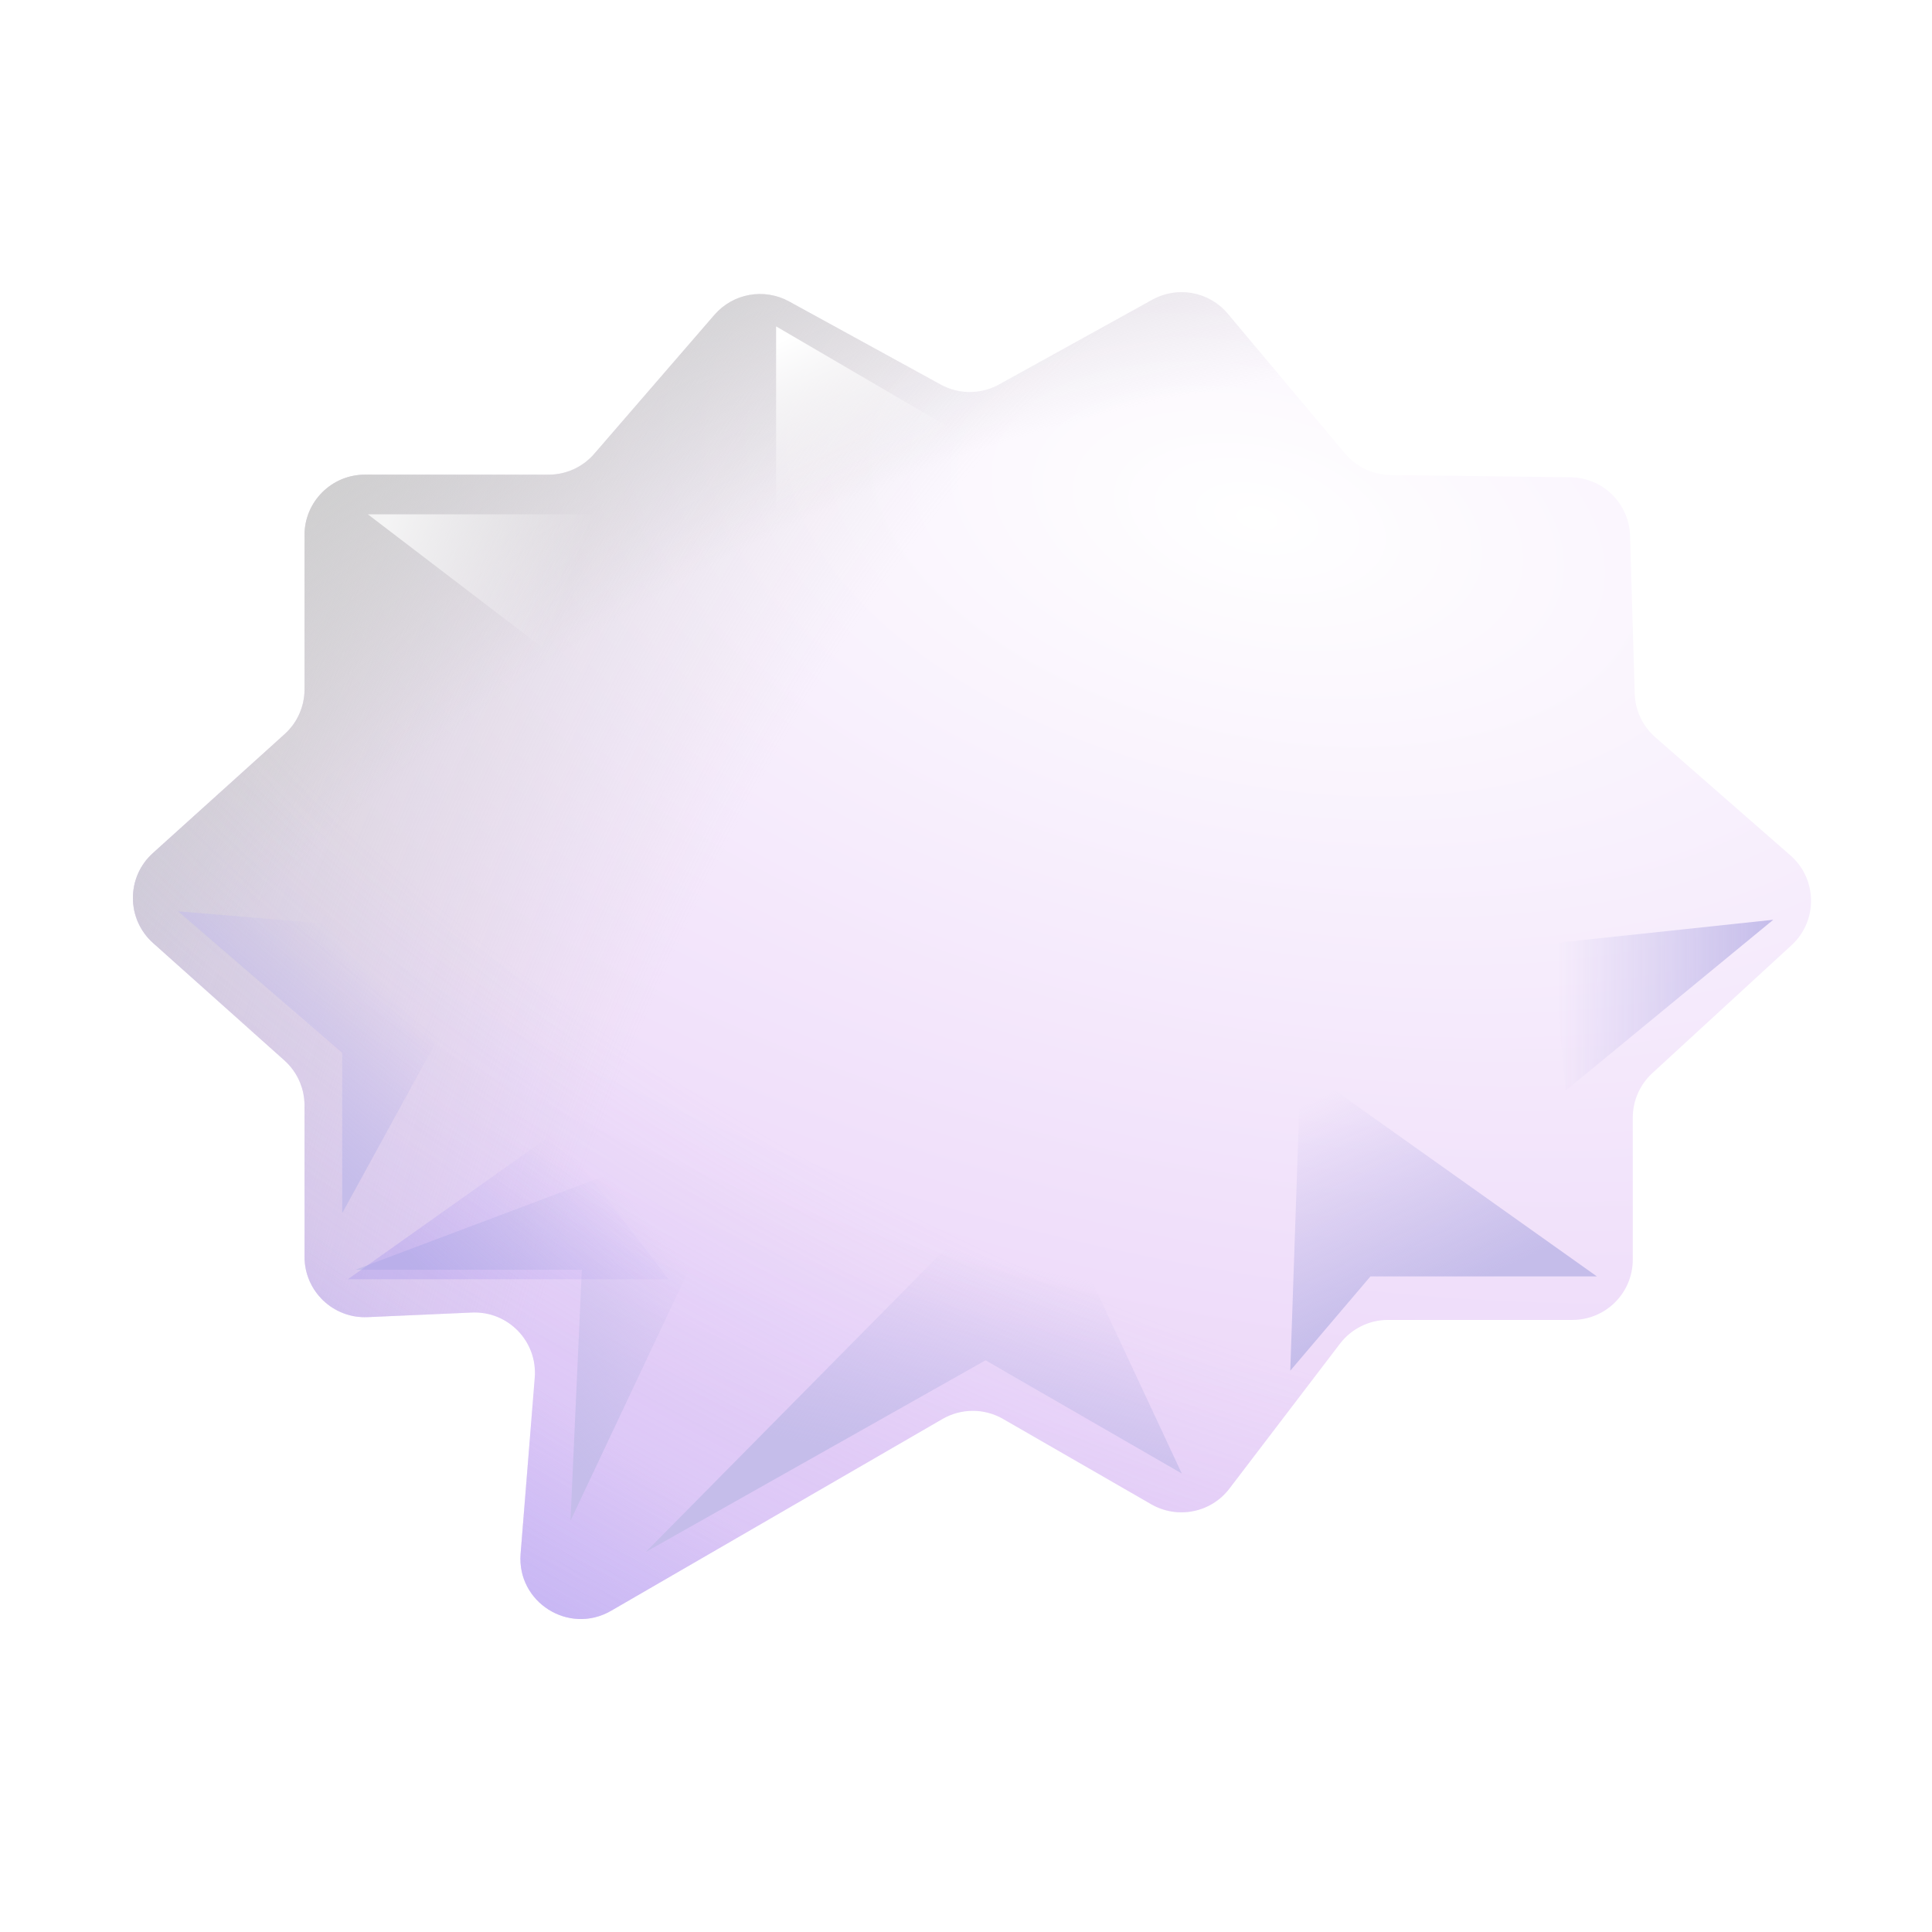 <svg width="32" height="32" viewBox="0 0 32 32" fill="none" xmlns="http://www.w3.org/2000/svg">
<g filter="url(#filter0_i_7163_6142)">
<path d="M8.757 22.719L8.523 25.635C8.459 26.439 9.323 26.984 10.021 26.58L15.512 23.402C15.821 23.224 16.202 23.223 16.512 23.401L18.969 24.816C19.405 25.066 19.959 24.955 20.263 24.556L22.094 22.156C22.283 21.908 22.577 21.762 22.889 21.762H25.944C26.497 21.762 26.944 21.315 26.944 20.762V18.412C26.944 18.132 27.061 17.865 27.267 17.675L29.573 15.556C30.012 15.153 30.003 14.459 29.554 14.067L27.317 12.111C27.107 11.928 26.984 11.666 26.976 11.388L26.899 8.775C26.884 8.239 26.448 7.811 25.912 7.805L22.932 7.768C22.64 7.764 22.365 7.634 22.178 7.411L20.236 5.096C19.929 4.729 19.405 4.632 18.986 4.864L16.447 6.268C16.147 6.434 15.783 6.435 15.482 6.27L12.97 4.893C12.557 4.666 12.041 4.759 11.733 5.115L9.743 7.416C9.553 7.636 9.277 7.762 8.987 7.762H5.944C5.392 7.762 4.944 8.21 4.944 8.762L4.944 11.318C4.944 11.601 4.824 11.871 4.614 12.06L2.431 14.031C1.99 14.43 1.992 15.123 2.435 15.519L4.611 17.464C4.823 17.654 4.944 17.925 4.944 18.21L4.944 20.717C4.944 21.287 5.419 21.741 5.988 21.716L7.716 21.64C8.317 21.613 8.805 22.119 8.757 22.719Z" fill="url(#paint0_radial_7163_6142)"/>
<path d="M8.757 22.719L8.523 25.635C8.459 26.439 9.323 26.984 10.021 26.58L15.512 23.402C15.821 23.224 16.202 23.223 16.512 23.401L18.969 24.816C19.405 25.066 19.959 24.955 20.263 24.556L22.094 22.156C22.283 21.908 22.577 21.762 22.889 21.762H25.944C26.497 21.762 26.944 21.315 26.944 20.762V18.412C26.944 18.132 27.061 17.865 27.267 17.675L29.573 15.556C30.012 15.153 30.003 14.459 29.554 14.067L27.317 12.111C27.107 11.928 26.984 11.666 26.976 11.388L26.899 8.775C26.884 8.239 26.448 7.811 25.912 7.805L22.932 7.768C22.64 7.764 22.365 7.634 22.178 7.411L20.236 5.096C19.929 4.729 19.405 4.632 18.986 4.864L16.447 6.268C16.147 6.434 15.783 6.435 15.482 6.27L12.97 4.893C12.557 4.666 12.041 4.759 11.733 5.115L9.743 7.416C9.553 7.636 9.277 7.762 8.987 7.762H5.944C5.392 7.762 4.944 8.21 4.944 8.762L4.944 11.318C4.944 11.601 4.824 11.871 4.614 12.06L2.431 14.031C1.99 14.43 1.992 15.123 2.435 15.519L4.611 17.464C4.823 17.654 4.944 17.925 4.944 18.21L4.944 20.717C4.944 21.287 5.419 21.741 5.988 21.716L7.716 21.64C8.317 21.613 8.805 22.119 8.757 22.719Z" fill="url(#paint1_radial_7163_6142)"/>
<path d="M8.757 22.719L8.523 25.635C8.459 26.439 9.323 26.984 10.021 26.58L15.512 23.402C15.821 23.224 16.202 23.223 16.512 23.401L18.969 24.816C19.405 25.066 19.959 24.955 20.263 24.556L22.094 22.156C22.283 21.908 22.577 21.762 22.889 21.762H25.944C26.497 21.762 26.944 21.315 26.944 20.762V18.412C26.944 18.132 27.061 17.865 27.267 17.675L29.573 15.556C30.012 15.153 30.003 14.459 29.554 14.067L27.317 12.111C27.107 11.928 26.984 11.666 26.976 11.388L26.899 8.775C26.884 8.239 26.448 7.811 25.912 7.805L22.932 7.768C22.64 7.764 22.365 7.634 22.178 7.411L20.236 5.096C19.929 4.729 19.405 4.632 18.986 4.864L16.447 6.268C16.147 6.434 15.783 6.435 15.482 6.27L12.97 4.893C12.557 4.666 12.041 4.759 11.733 5.115L9.743 7.416C9.553 7.636 9.277 7.762 8.987 7.762H5.944C5.392 7.762 4.944 8.21 4.944 8.762L4.944 11.318C4.944 11.601 4.824 11.871 4.614 12.06L2.431 14.031C1.99 14.43 1.992 15.123 2.435 15.519L4.611 17.464C4.823 17.654 4.944 17.925 4.944 18.21L4.944 20.717C4.944 21.287 5.419 21.741 5.988 21.716L7.716 21.64C8.317 21.613 8.805 22.119 8.757 22.719Z" fill="url(#paint2_radial_7163_6142)"/>
<path d="M8.757 22.719L8.523 25.635C8.459 26.439 9.323 26.984 10.021 26.58L15.512 23.402C15.821 23.224 16.202 23.223 16.512 23.401L18.969 24.816C19.405 25.066 19.959 24.955 20.263 24.556L22.094 22.156C22.283 21.908 22.577 21.762 22.889 21.762H25.944C26.497 21.762 26.944 21.315 26.944 20.762V18.412C26.944 18.132 27.061 17.865 27.267 17.675L29.573 15.556C30.012 15.153 30.003 14.459 29.554 14.067L27.317 12.111C27.107 11.928 26.984 11.666 26.976 11.388L26.899 8.775C26.884 8.239 26.448 7.811 25.912 7.805L22.932 7.768C22.64 7.764 22.365 7.634 22.178 7.411L20.236 5.096C19.929 4.729 19.405 4.632 18.986 4.864L16.447 6.268C16.147 6.434 15.783 6.435 15.482 6.27L12.97 4.893C12.557 4.666 12.041 4.759 11.733 5.115L9.743 7.416C9.553 7.636 9.277 7.762 8.987 7.762H5.944C5.392 7.762 4.944 8.21 4.944 8.762L4.944 11.318C4.944 11.601 4.824 11.871 4.614 12.06L2.431 14.031C1.99 14.43 1.992 15.123 2.435 15.519L4.611 17.464C4.823 17.654 4.944 17.925 4.944 18.21L4.944 20.717C4.944 21.287 5.419 21.741 5.988 21.716L7.716 21.64C8.317 21.613 8.805 22.119 8.757 22.719Z" fill="url(#paint3_linear_7163_6142)"/>
<path d="M8.757 22.719L8.523 25.635C8.459 26.439 9.323 26.984 10.021 26.58L15.512 23.402C15.821 23.224 16.202 23.223 16.512 23.401L18.969 24.816C19.405 25.066 19.959 24.955 20.263 24.556L22.094 22.156C22.283 21.908 22.577 21.762 22.889 21.762H25.944C26.497 21.762 26.944 21.315 26.944 20.762V18.412C26.944 18.132 27.061 17.865 27.267 17.675L29.573 15.556C30.012 15.153 30.003 14.459 29.554 14.067L27.317 12.111C27.107 11.928 26.984 11.666 26.976 11.388L26.899 8.775C26.884 8.239 26.448 7.811 25.912 7.805L22.932 7.768C22.64 7.764 22.365 7.634 22.178 7.411L20.236 5.096C19.929 4.729 19.405 4.632 18.986 4.864L16.447 6.268C16.147 6.434 15.783 6.435 15.482 6.27L12.97 4.893C12.557 4.666 12.041 4.759 11.733 5.115L9.743 7.416C9.553 7.636 9.277 7.762 8.987 7.762H5.944C5.392 7.762 4.944 8.21 4.944 8.762L4.944 11.318C4.944 11.601 4.824 11.871 4.614 12.06L2.431 14.031C1.99 14.43 1.992 15.123 2.435 15.519L4.611 17.464C4.823 17.654 4.944 17.925 4.944 18.21L4.944 20.717C4.944 21.287 5.419 21.741 5.988 21.716L7.716 21.64C8.317 21.613 8.805 22.119 8.757 22.719Z" fill="url(#paint4_radial_7163_6142)"/>
</g>
<g filter="url(#filter1_f_7163_6142)">
<path d="M8.168 15.531L2.949 15.094L5.668 17.438V20.094L8.168 15.531Z" fill="url(#paint5_linear_7163_6142)"/>
</g>
<g filter="url(#filter2_f_7163_6142)">
<path d="M12.605 18.5L5.887 21.031H9.637L9.449 25.188L12.605 18.5Z" fill="url(#paint6_linear_7163_6142)"/>
</g>
<g filter="url(#filter3_f_7163_6142)">
<path d="M17.137 19.188L10.699 25.703L16.324 22.531L19.574 24.406L17.137 19.188Z" fill="url(#paint7_linear_7163_6142)"/>
</g>
<g filter="url(#filter4_f_7163_6142)">
<path d="M21.543 17.656L21.371 22.703L22.699 21.141H26.449L21.543 17.656Z" fill="url(#paint8_linear_7163_6142)"/>
</g>
<g filter="url(#filter5_f_7163_6142)">
<path d="M25.699 15.625L25.934 18.062L29.371 15.234L25.699 15.625Z" fill="url(#paint9_linear_7163_6142)"/>
</g>
<g filter="url(#filter6_f_7163_6142)">
<path d="M11.074 21.188L9.199 18.75L5.762 21.188H11.074Z" fill="url(#paint10_linear_7163_6142)" fill-opacity="0.3"/>
</g>
<g filter="url(#filter7_f_7163_6142)">
<path d="M12.855 5.406V9.25L17.668 8.219L12.855 5.406Z" fill="url(#paint11_linear_7163_6142)"/>
</g>
<g filter="url(#filter8_f_7163_6142)">
<path d="M6.093 8.519L9.793 11.344L11.918 8.519L6.093 8.519Z" fill="url(#paint12_linear_7163_6142)" fill-opacity="0.75"/>
</g>
<defs>
<filter id="filter0_i_7163_6142" x="2.102" y="4.739" width="27.895" height="22.078" filterUnits="userSpaceOnUse" color-interpolation-filters="sRGB">
<feFlood flood-opacity="0" result="BackgroundImageFix"/>
<feBlend mode="normal" in="SourceGraphic" in2="BackgroundImageFix" result="shape"/>
<feColorMatrix in="SourceAlpha" type="matrix" values="0 0 0 0 0 0 0 0 0 0 0 0 0 0 0 0 0 0 127 0" result="hardAlpha"/>
<feOffset dx="0.1" dy="0.1"/>
<feGaussianBlur stdDeviation="0.5"/>
<feComposite in2="hardAlpha" operator="arithmetic" k2="-1" k3="1"/>
<feColorMatrix type="matrix" values="0 0 0 0 0.758 0 0 0 0 0.758 0 0 0 0 0.758 0 0 0 1 0"/>
<feBlend mode="normal" in2="shape" result="effect1_innerShadow_7163_6142"/>
</filter>
<filter id="filter1_f_7163_6142" x="1.449" y="13.594" width="8.219" height="8" filterUnits="userSpaceOnUse" color-interpolation-filters="sRGB">
<feFlood flood-opacity="0" result="BackgroundImageFix"/>
<feBlend mode="normal" in="SourceGraphic" in2="BackgroundImageFix" result="shape"/>
<feGaussianBlur stdDeviation="0.75" result="effect1_foregroundBlur_7163_6142"/>
</filter>
<filter id="filter2_f_7163_6142" x="4.387" y="17" width="9.719" height="9.688" filterUnits="userSpaceOnUse" color-interpolation-filters="sRGB">
<feFlood flood-opacity="0" result="BackgroundImageFix"/>
<feBlend mode="normal" in="SourceGraphic" in2="BackgroundImageFix" result="shape"/>
<feGaussianBlur stdDeviation="0.75" result="effect1_foregroundBlur_7163_6142"/>
</filter>
<filter id="filter3_f_7163_6142" x="9.199" y="17.688" width="11.875" height="9.516" filterUnits="userSpaceOnUse" color-interpolation-filters="sRGB">
<feFlood flood-opacity="0" result="BackgroundImageFix"/>
<feBlend mode="normal" in="SourceGraphic" in2="BackgroundImageFix" result="shape"/>
<feGaussianBlur stdDeviation="0.75" result="effect1_foregroundBlur_7163_6142"/>
</filter>
<filter id="filter4_f_7163_6142" x="19.871" y="16.156" width="8.078" height="8.047" filterUnits="userSpaceOnUse" color-interpolation-filters="sRGB">
<feFlood flood-opacity="0" result="BackgroundImageFix"/>
<feBlend mode="normal" in="SourceGraphic" in2="BackgroundImageFix" result="shape"/>
<feGaussianBlur stdDeviation="0.75" result="effect1_foregroundBlur_7163_6142"/>
</filter>
<filter id="filter5_f_7163_6142" x="24.199" y="13.734" width="6.672" height="5.828" filterUnits="userSpaceOnUse" color-interpolation-filters="sRGB">
<feFlood flood-opacity="0" result="BackgroundImageFix"/>
<feBlend mode="normal" in="SourceGraphic" in2="BackgroundImageFix" result="shape"/>
<feGaussianBlur stdDeviation="0.75" result="effect1_foregroundBlur_7163_6142"/>
</filter>
<filter id="filter6_f_7163_6142" x="4.762" y="17.75" width="7.312" height="4.438" filterUnits="userSpaceOnUse" color-interpolation-filters="sRGB">
<feFlood flood-opacity="0" result="BackgroundImageFix"/>
<feBlend mode="normal" in="SourceGraphic" in2="BackgroundImageFix" result="shape"/>
<feGaussianBlur stdDeviation="0.5" result="effect1_foregroundBlur_7163_6142"/>
</filter>
<filter id="filter7_f_7163_6142" x="11.855" y="4.406" width="6.812" height="5.844" filterUnits="userSpaceOnUse" color-interpolation-filters="sRGB">
<feFlood flood-opacity="0" result="BackgroundImageFix"/>
<feBlend mode="normal" in="SourceGraphic" in2="BackgroundImageFix" result="shape"/>
<feGaussianBlur stdDeviation="0.5" result="effect1_foregroundBlur_7163_6142"/>
</filter>
<filter id="filter8_f_7163_6142" x="5.093" y="7.519" width="7.825" height="4.824" filterUnits="userSpaceOnUse" color-interpolation-filters="sRGB">
<feFlood flood-opacity="0" result="BackgroundImageFix"/>
<feBlend mode="normal" in="SourceGraphic" in2="BackgroundImageFix" result="shape"/>
<feGaussianBlur stdDeviation="0.5" result="effect1_foregroundBlur_7163_6142"/>
</filter>
<radialGradient id="paint0_radial_7163_6142" cx="0" cy="0" r="1" gradientUnits="userSpaceOnUse" gradientTransform="translate(20.699 8.5) rotate(102.365) scale(16.636 30.363)">
<stop stop-color="white"/>
<stop offset="1" stop-color="#EAD3F8"/>
</radialGradient>
<radialGradient id="paint1_radial_7163_6142" cx="0" cy="0" r="1" gradientUnits="userSpaceOnUse" gradientTransform="translate(21.012 26.125) rotate(-164.808) scale(24.804 47.116)">
<stop offset="0.523" stop-color="#CECECE" stop-opacity="0"/>
<stop offset="1" stop-color="#CECECE"/>
</radialGradient>
<radialGradient id="paint2_radial_7163_6142" cx="0" cy="0" r="1" gradientUnits="userSpaceOnUse" gradientTransform="translate(19.887 27.188) rotate(-122.187) scale(25.109 30.96)">
<stop offset="0.781" stop-color="#CECECE" stop-opacity="0"/>
<stop offset="1" stop-color="#CECECE"/>
</radialGradient>
<linearGradient id="paint3_linear_7163_6142" x1="8.512" y1="15.375" x2="0.754" y2="26.543" gradientUnits="userSpaceOnUse">
<stop offset="0.439" stop-color="#B6A8F2" stop-opacity="0"/>
<stop offset="0.966" stop-color="#B6A8F2"/>
</linearGradient>
<radialGradient id="paint4_radial_7163_6142" cx="0" cy="0" r="1" gradientUnits="userSpaceOnUse" gradientTransform="translate(18.824 12.188) rotate(116.77) scale(31.221 70.752)">
<stop offset="0.278" stop-color="#B6A8F2" stop-opacity="0"/>
<stop offset="1" stop-color="#B6A8F2"/>
</radialGradient>
<linearGradient id="paint5_linear_7163_6142" x1="8.537" y1="15.561" x2="5.087" y2="18.893" gradientUnits="userSpaceOnUse">
<stop offset="0.432" stop-color="#C5BDEA" stop-opacity="0"/>
<stop offset="1" stop-color="#C5BDEA"/>
</linearGradient>
<linearGradient id="paint6_linear_7163_6142" x1="13.043" y1="19.125" x2="8.48" y2="23.031" gradientUnits="userSpaceOnUse">
<stop offset="0.411" stop-color="#C5BDEA" stop-opacity="0"/>
<stop offset="1" stop-color="#C5BDEA"/>
</linearGradient>
<linearGradient id="paint7_linear_7163_6142" x1="17.637" y1="18.312" x2="16.168" y2="24.562" gradientUnits="userSpaceOnUse">
<stop offset="0.427" stop-color="#C5BDEA" stop-opacity="0"/>
<stop offset="1" stop-color="#C5BDEA"/>
</linearGradient>
<linearGradient id="paint8_linear_7163_6142" x1="21.387" y1="16.906" x2="23.559" y2="21.625" gradientUnits="userSpaceOnUse">
<stop offset="0.26" stop-color="#C5BDEA" stop-opacity="0"/>
<stop offset="1" stop-color="#C5BDEA"/>
</linearGradient>
<linearGradient id="paint9_linear_7163_6142" x1="24.543" y1="16.648" x2="29.371" y2="16.648" gradientUnits="userSpaceOnUse">
<stop offset="0.26" stop-color="#C5BDEA" stop-opacity="0"/>
<stop offset="1" stop-color="#C5BDEA"/>
</linearGradient>
<linearGradient id="paint10_linear_7163_6142" x1="8.48" y1="16.938" x2="5.918" y2="20" gradientUnits="userSpaceOnUse">
<stop offset="0.26" stop-color="#A18FEE" stop-opacity="0"/>
<stop offset="1" stop-color="#A18FEE"/>
</linearGradient>
<linearGradient id="paint11_linear_7163_6142" x1="13.418" y1="5.406" x2="14.527" y2="7.719" gradientUnits="userSpaceOnUse">
<stop stop-color="white"/>
<stop offset="1" stop-color="white" stop-opacity="0"/>
</linearGradient>
<linearGradient id="paint12_linear_7163_6142" x1="6.362" y1="8.735" x2="9.387" y2="9.844" gradientUnits="userSpaceOnUse">
<stop stop-color="white"/>
<stop offset="1" stop-color="white" stop-opacity="0"/>
</linearGradient>
</defs>
</svg>

